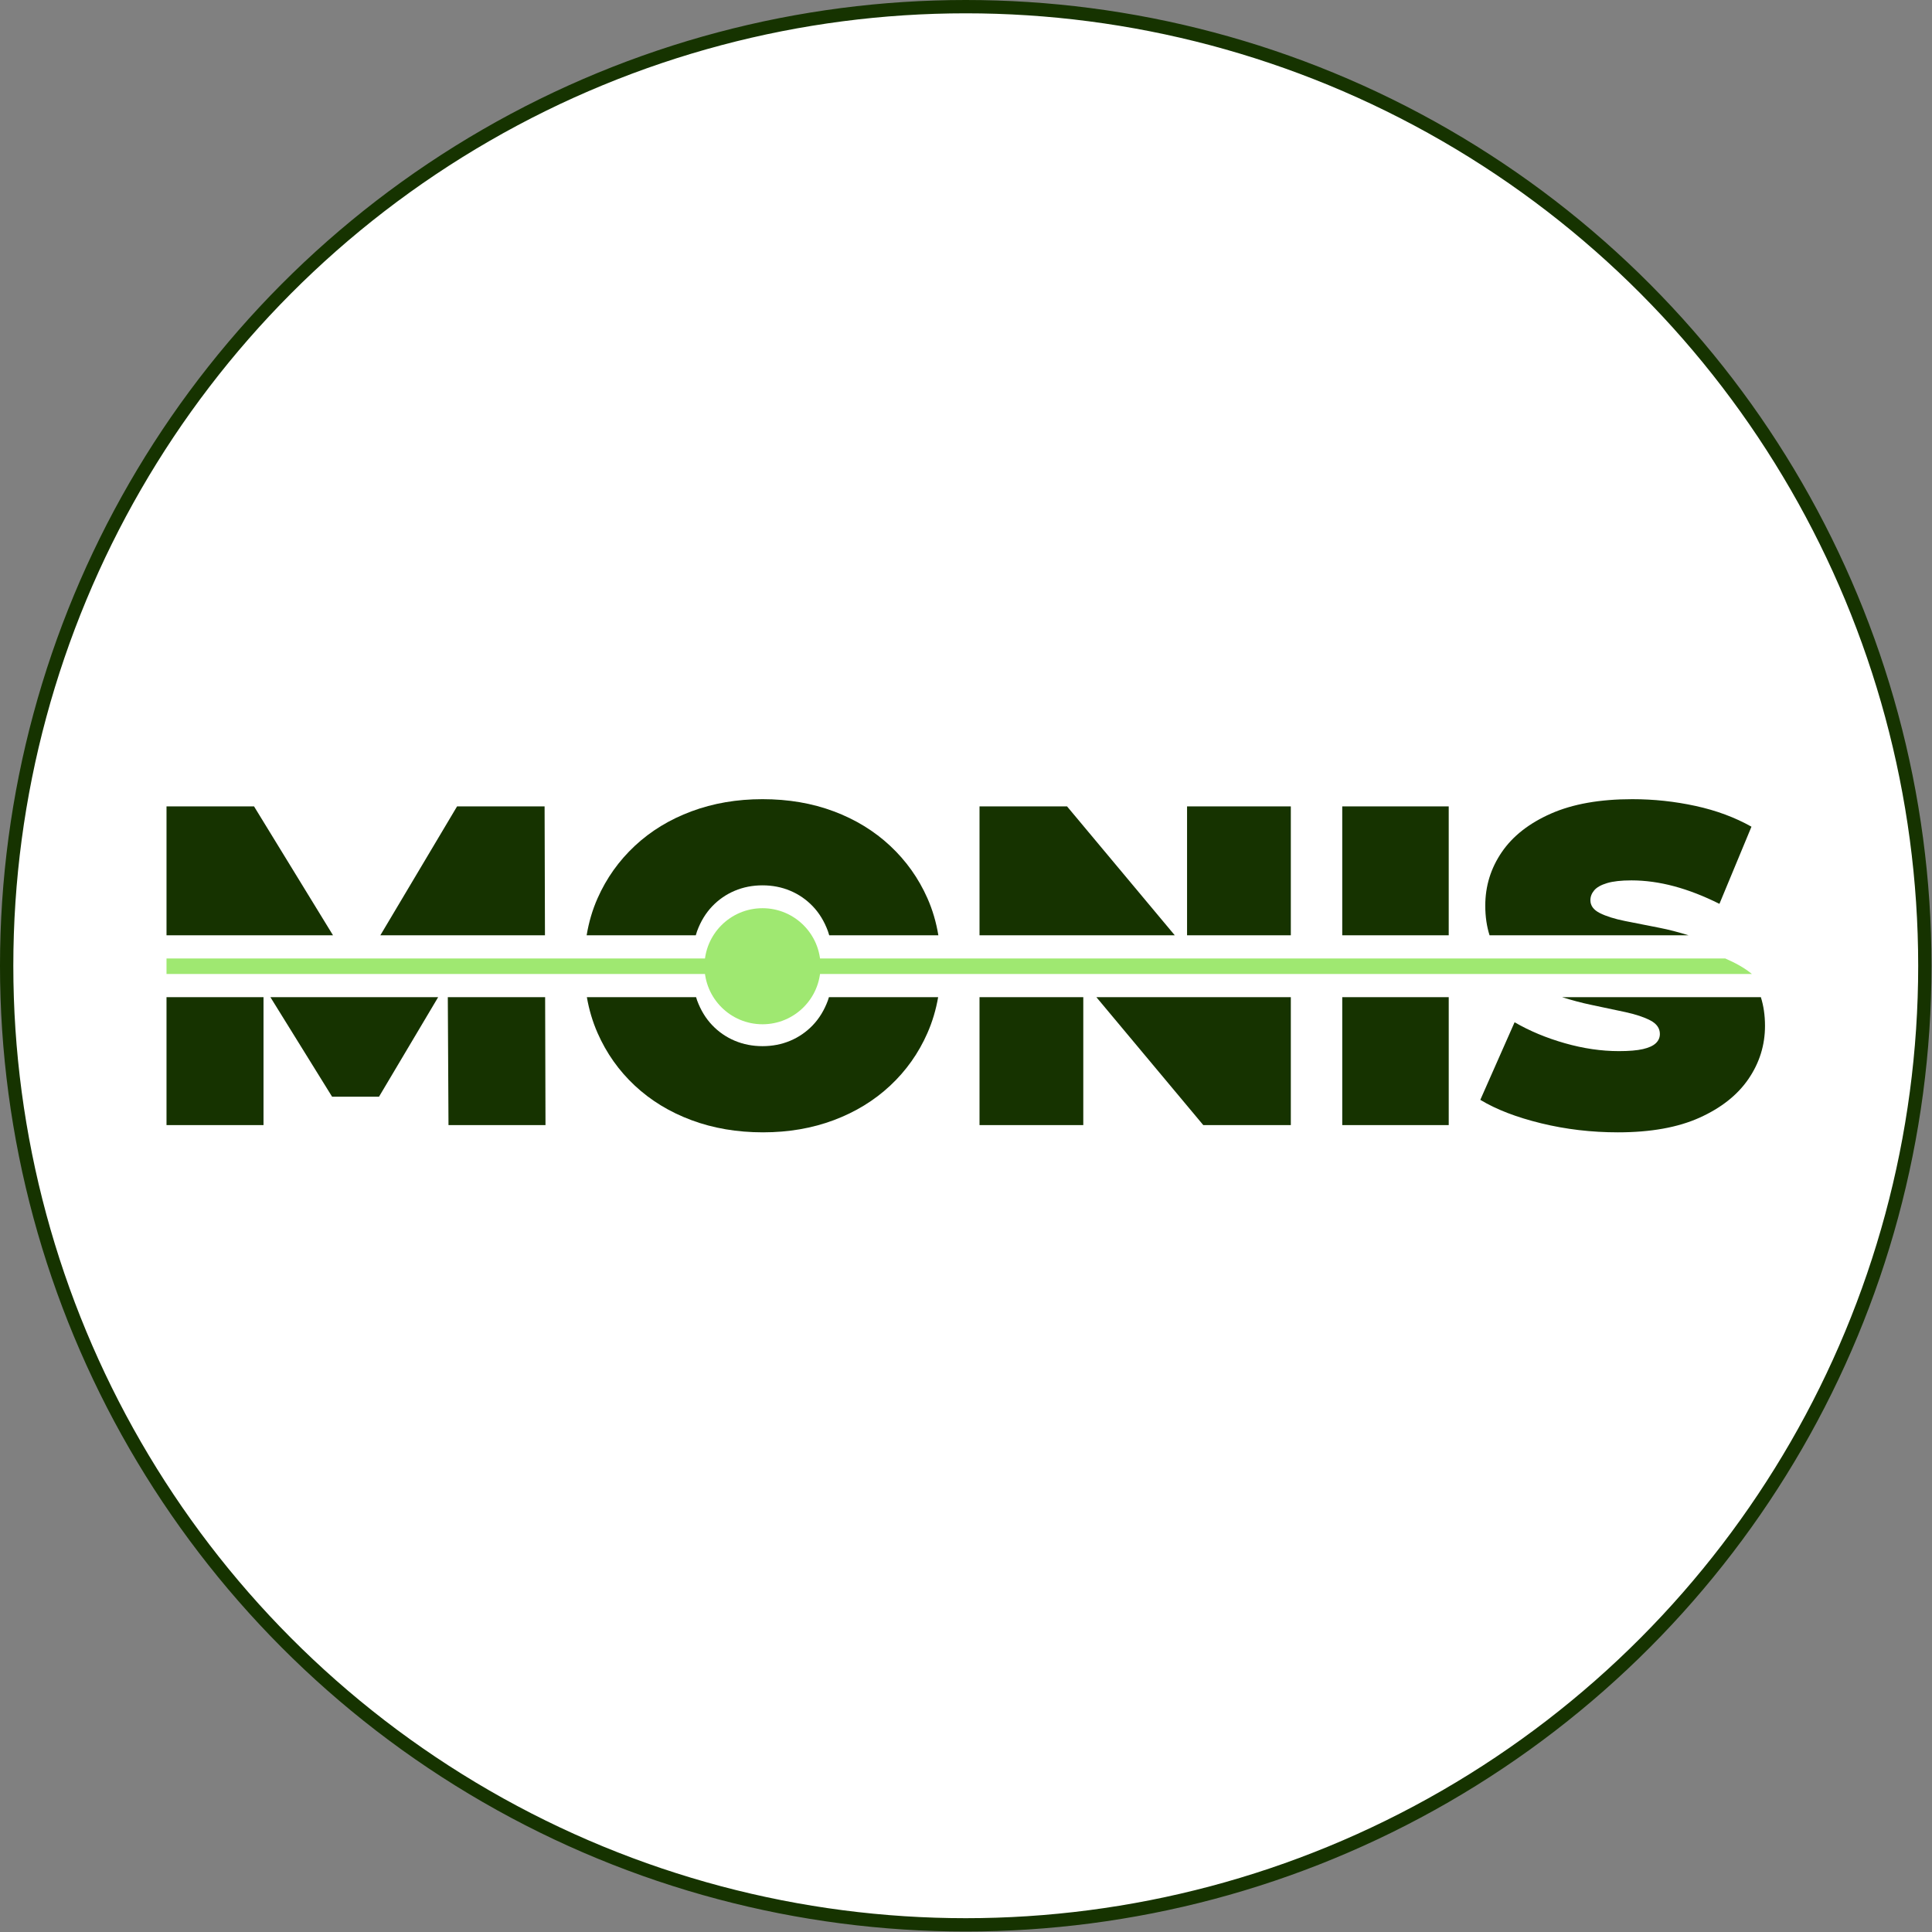 <?xml version="1.0" encoding="UTF-8" standalone="no"?> <svg xmlns="http://www.w3.org/2000/svg" xmlns:xlink="http://www.w3.org/1999/xlink" xmlns:serif="http://www.serif.com/" width="100%" height="100%" viewBox="0 0 3777 3777" version="1.1" xml:space="preserve" style="fill-rule:evenodd;clip-rule:evenodd;stroke-linecap:round;stroke-linejoin:round;stroke-miterlimit:1.5;"><rect x="0" y="0" width="3777" height="3777" fill="#808080" stroke="none"/><circle cx="1888.02" cy="1888.02" r="1875" style="fill:#fff;"></circle><clipPath id="_clip1"><circle cx="1888.02" cy="1888.02" r="1875"></circle></clipPath><g clip-path="url(#_clip1)"><g><g><rect x="2624.06" y="1949.41" width="208.162" height="250.161" style="fill:#163300;"></rect><rect x="1914.92" y="1949.41" width="202.875" height="250.161" style="fill:#163300;"></rect><path d="M2143.36,1949.4l209.052,250.161l171.109,0l0,-250.161l-380.161,-0Z" style="fill:#163300;fill-rule:nonzero;"></path><path d="M1620.54,1949.4c-0.67,2.088 -1.221,4.254 -1.969,6.287c-7.052,19.113 -16.907,35.279 -29.544,48.507c-12.653,13.236 -27.346,23.375 -44.103,30.434c-16.757,7.059 -34.838,10.581 -54.243,10.581c-19.404,-0 -37.485,-3.522 -54.25,-10.581c-16.757,-7.059 -31.458,-17.198 -44.103,-30.434c-12.645,-13.228 -22.485,-29.394 -29.544,-48.507c-0.748,-2.033 -1.3,-4.199 -1.969,-6.287l-213.519,-0c4.262,24.525 11.195,47.963 21.003,70.228c17.333,39.399 41.59,73.654 72.765,102.765c31.159,29.102 68.053,51.595 110.698,67.47c42.622,15.875 89.215,23.816 139.802,23.816c49.972,0 96.139,-7.941 138.477,-23.816c42.331,-15.875 79.083,-38.368 110.25,-67.47c31.167,-29.111 55.424,-63.366 72.764,-102.765c9.809,-22.265 16.734,-45.703 21.004,-70.228l-213.519,-0Z" style="fill:#163300;fill-rule:nonzero;"></path><rect x="325.521" y="1949.41" width="189.64" height="250.161" style="fill:#163300;"></rect><path d="M528.615,1949.4l120.61,194.603l91.735,0l115.639,-194.603l-327.984,-0Z" style="fill:#163300;fill-rule:nonzero;"></path><path d="M875.456,1949.4l1.332,250.161l189.632,0l-0.71,-250.161l-190.254,-0Z" style="fill:#163300;fill-rule:nonzero;"></path><path d="M3442.41,1949.4l-388.718,-0c19.153,5.948 38.25,11.179 57.244,15.103c24.1,5.003 46.294,9.706 66.588,14.118c20.287,4.404 36.595,9.848 48.941,16.316c12.361,6.476 18.537,15.292 18.537,26.455c0,7.059 -2.647,13.094 -7.941,18.081c-5.294,5.011 -13.677,8.824 -25.14,11.471c-11.471,2.647 -27.212,3.963 -47.191,3.963c-34.113,-0 -69.243,-5.137 -105.405,-15.434c-36.161,-10.281 -68.943,-23.95 -98.337,-41.015l-67.037,151.714c31.159,18.829 70.85,34.105 119.073,45.868c48.208,11.754 98.196,17.639 149.949,17.639c64.075,0 117.301,-9.572 159.647,-28.669c42.338,-19.097 74.222,-44.387 95.698,-75.853c21.453,-31.45 32.199,-66.005 32.199,-103.64c-0,-21.019 -2.892,-39.565 -8.107,-56.117Z" style="fill:#163300;fill-rule:nonzero;"></path></g><g><rect x="2624.05" y="1576.46" width="208.162" height="251.973" style="fill:#163300;"></rect><path d="M2296.61,1828.44l-210.573,-251.973l-171.109,-0l-0,251.973l381.682,-0Z" style="fill:#163300;fill-rule:nonzero;"></path><rect x="2320.66" y="1576.46" width="202.86" height="251.973" style="fill:#163300;"></rect><path d="M1360.25,1828.44c0.835,-2.702 1.567,-5.476 2.528,-8.091c7.059,-19.105 16.9,-35.279 29.552,-48.515c12.637,-13.228 27.338,-23.367 44.095,-30.426c16.765,-7.051 34.846,-10.589 54.251,-10.589c19.404,0 37.485,3.538 54.242,10.589c16.757,7.059 31.45,17.198 44.103,30.426c12.637,13.236 22.493,29.41 29.544,48.515c0.969,2.615 1.701,5.389 2.537,8.091l213.353,-0c-4.223,-25.494 -11.297,-49.681 -21.405,-72.481c-17.341,-39.1 -41.598,-73.206 -72.757,-102.316c-31.175,-29.103 -67.927,-51.595 -110.257,-67.47c-42.339,-15.883 -88.797,-23.816 -139.36,-23.816c-49.981,-0 -96.297,7.933 -138.919,23.816c-42.646,15.875 -79.54,38.367 -110.699,67.47c-31.175,29.11 -55.432,63.216 -72.764,102.316c-10.116,22.8 -17.191,46.987 -21.406,72.481l213.362,-0Z" style="fill:#163300;fill-rule:nonzero;"></path><path d="M651.015,1828.44l-154.376,-251.973l-171.118,-0l-0,251.973l325.494,-0Z" style="fill:#163300;fill-rule:nonzero;"></path><path d="M1065.38,1828.44l-0.717,-251.973l-171.118,-0l-149.972,251.973l321.807,-0Z" style="fill:#163300;fill-rule:nonzero;"></path><path d="M2912.01,1828.44l388.97,-0c-19.026,-5.885 -38.108,-10.998 -57.299,-14.709c-24.415,-4.696 -46.758,-9.107 -67.037,-13.228c-20.287,-4.104 -36.611,-9.257 -48.956,-15.433c-12.346,-6.177 -18.522,-14.56 -18.522,-25.14c-0,-7.051 2.497,-13.52 7.5,-19.405c4.979,-5.877 13.37,-10.58 25.14,-14.118c11.754,-3.521 27.629,-5.286 47.617,-5.286c27.046,-0 54.825,3.829 83.36,11.463c28.52,7.65 58.064,19.113 88.647,34.405l62.618,-150.831c-32.341,-18.215 -68.786,-31.758 -109.376,-40.574c-40.565,-8.816 -81.729,-13.227 -123.477,-13.227c-63.507,-0 -116.576,9.414 -159.213,28.228c-42.638,18.821 -74.679,43.961 -96.132,75.411c-21.468,31.466 -32.199,66.304 -32.199,104.514c0,21.768 2.962,40.92 8.359,57.93Z" style="fill:#163300;fill-rule:nonzero;"></path></g><path d="M3372.92,1873.84l-3047.4,0l-0,30.253l3099.37,-0c-14.323,-12.025 -33.412,-22.225 -51.965,-30.253" style="fill:#9fe871;fill-rule:nonzero;"></path><circle cx="1490.68" cy="1888.96" r="113.448" style="fill:#9fe871;"></circle></g></g><circle cx="1888.02" cy="1888.02" r="1875" style="fill:none;stroke:#163300;stroke-width:26.04px;"></circle></svg> 
